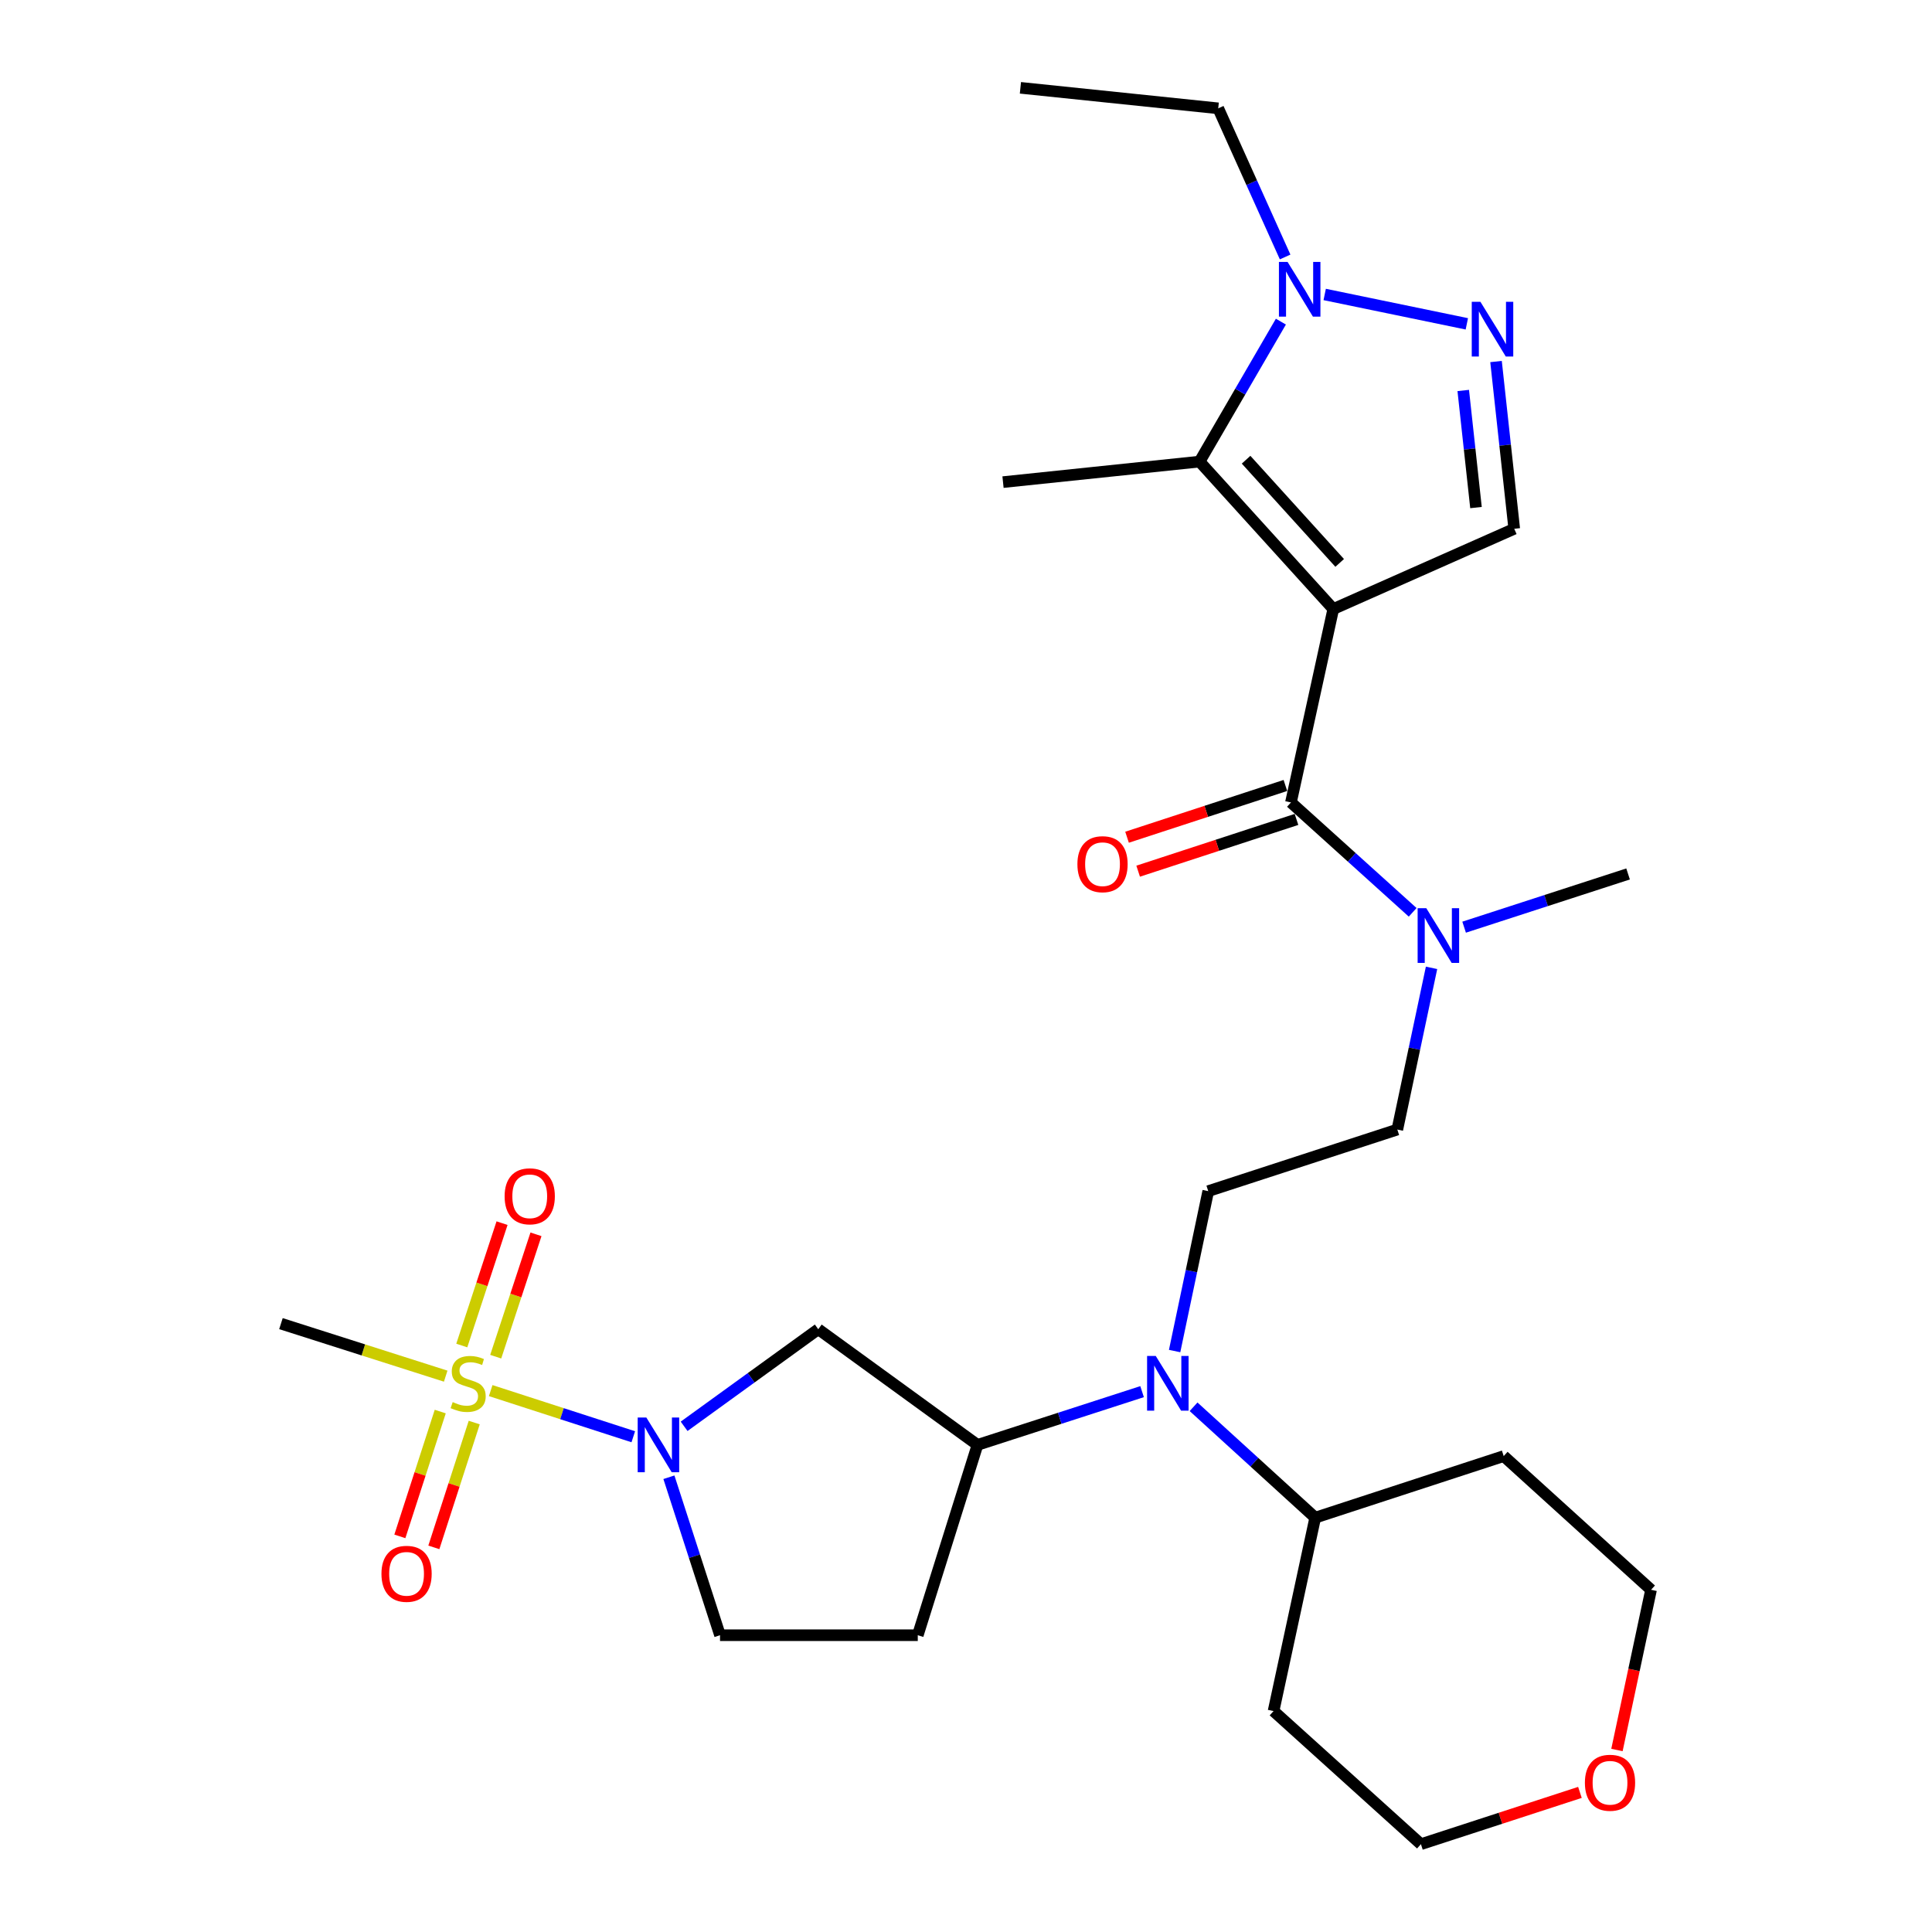 <?xml version='1.0' encoding='iso-8859-1'?>
<svg version='1.1' baseProfile='full'
              xmlns='http://www.w3.org/2000/svg'
                      xmlns:rdkit='http://www.rdkit.org/xml'
                      xmlns:xlink='http://www.w3.org/1999/xlink'
                  xml:space='preserve'
width='1000px' height='1000px' viewBox='0 0 1000 1000'>
<!-- END OF HEADER -->
<rect style='opacity:1.0;fill:#FFFFFF;stroke:none' width='1000' height='1000' x='0' y='0'> </rect>
<path class='bond-2' d='M 690.102,315.23 L 620.896,238.926' style='fill:none;fill-rule:evenodd;stroke:#000000;stroke-width:6px;stroke-linecap:butt;stroke-linejoin:miter;stroke-opacity:1' />
<path class='bond-2' d='M 693.417,291.362 L 644.973,237.949' style='fill:none;fill-rule:evenodd;stroke:#000000;stroke-width:6px;stroke-linecap:butt;stroke-linejoin:miter;stroke-opacity:1' />
<path class='bond-3' d='M 690.102,315.23 L 668.191,415.345' style='fill:none;fill-rule:evenodd;stroke:#000000;stroke-width:6px;stroke-linecap:butt;stroke-linejoin:miter;stroke-opacity:1' />
<path class='bond-6' d='M 690.102,315.23 L 783.766,273.698' style='fill:none;fill-rule:evenodd;stroke:#000000;stroke-width:6px;stroke-linecap:butt;stroke-linejoin:miter;stroke-opacity:1' />
<path class='bond-0' d='M 253.984,719.775 L 290.885,731.717' style='fill:none;fill-rule:evenodd;stroke:#CCCC00;stroke-width:6px;stroke-linecap:butt;stroke-linejoin:miter;stroke-opacity:1' />
<path class='bond-0' d='M 290.885,731.717 L 327.786,743.66' style='fill:none;fill-rule:evenodd;stroke:#0000FF;stroke-width:6px;stroke-linecap:butt;stroke-linejoin:miter;stroke-opacity:1' />
<path class='bond-12' d='M 227.868,730.622 L 217.417,762.924' style='fill:none;fill-rule:evenodd;stroke:#CCCC00;stroke-width:6px;stroke-linecap:butt;stroke-linejoin:miter;stroke-opacity:1' />
<path class='bond-12' d='M 217.417,762.924 L 206.966,795.226' style='fill:none;fill-rule:evenodd;stroke:#FF0000;stroke-width:6px;stroke-linecap:butt;stroke-linejoin:miter;stroke-opacity:1' />
<path class='bond-12' d='M 245.46,736.313 L 235.009,768.616' style='fill:none;fill-rule:evenodd;stroke:#CCCC00;stroke-width:6px;stroke-linecap:butt;stroke-linejoin:miter;stroke-opacity:1' />
<path class='bond-12' d='M 235.009,768.616 L 224.559,800.918' style='fill:none;fill-rule:evenodd;stroke:#FF0000;stroke-width:6px;stroke-linecap:butt;stroke-linejoin:miter;stroke-opacity:1' />
<path class='bond-13' d='M 256.582,702.218 L 267.002,670.549' style='fill:none;fill-rule:evenodd;stroke:#CCCC00;stroke-width:6px;stroke-linecap:butt;stroke-linejoin:miter;stroke-opacity:1' />
<path class='bond-13' d='M 267.002,670.549 L 277.422,638.88' style='fill:none;fill-rule:evenodd;stroke:#FF0000;stroke-width:6px;stroke-linecap:butt;stroke-linejoin:miter;stroke-opacity:1' />
<path class='bond-13' d='M 239.018,696.44 L 249.438,664.77' style='fill:none;fill-rule:evenodd;stroke:#CCCC00;stroke-width:6px;stroke-linecap:butt;stroke-linejoin:miter;stroke-opacity:1' />
<path class='bond-13' d='M 249.438,664.77 L 259.858,633.101' style='fill:none;fill-rule:evenodd;stroke:#FF0000;stroke-width:6px;stroke-linecap:butt;stroke-linejoin:miter;stroke-opacity:1' />
<path class='bond-20' d='M 230.693,712.294 L 188.054,698.702' style='fill:none;fill-rule:evenodd;stroke:#CCCC00;stroke-width:6px;stroke-linecap:butt;stroke-linejoin:miter;stroke-opacity:1' />
<path class='bond-20' d='M 188.054,698.702 L 145.416,685.109' style='fill:none;fill-rule:evenodd;stroke:#000000;stroke-width:6px;stroke-linecap:butt;stroke-linejoin:miter;stroke-opacity:1' />
<path class='bond-1' d='M 354.101,738.254 L 388.816,713.13' style='fill:none;fill-rule:evenodd;stroke:#0000FF;stroke-width:6px;stroke-linecap:butt;stroke-linejoin:miter;stroke-opacity:1' />
<path class='bond-1' d='M 388.816,713.13 L 423.532,688.006' style='fill:none;fill-rule:evenodd;stroke:#000000;stroke-width:6px;stroke-linecap:butt;stroke-linejoin:miter;stroke-opacity:1' />
<path class='bond-31' d='M 346.227,764.623 L 359.455,805.505' style='fill:none;fill-rule:evenodd;stroke:#0000FF;stroke-width:6px;stroke-linecap:butt;stroke-linejoin:miter;stroke-opacity:1' />
<path class='bond-31' d='M 359.455,805.505 L 372.683,846.387' style='fill:none;fill-rule:evenodd;stroke:#000000;stroke-width:6px;stroke-linecap:butt;stroke-linejoin:miter;stroke-opacity:1' />
<path class='bond-5' d='M 620.896,238.926 L 641.941,202.702' style='fill:none;fill-rule:evenodd;stroke:#000000;stroke-width:6px;stroke-linecap:butt;stroke-linejoin:miter;stroke-opacity:1' />
<path class='bond-5' d='M 641.941,202.702 L 662.986,166.479' style='fill:none;fill-rule:evenodd;stroke:#0000FF;stroke-width:6px;stroke-linecap:butt;stroke-linejoin:miter;stroke-opacity:1' />
<path class='bond-21' d='M 620.896,238.926 L 519.158,249.547' style='fill:none;fill-rule:evenodd;stroke:#000000;stroke-width:6px;stroke-linecap:butt;stroke-linejoin:miter;stroke-opacity:1' />
<path class='bond-10' d='M 668.191,415.345 L 699.693,443.781' style='fill:none;fill-rule:evenodd;stroke:#000000;stroke-width:6px;stroke-linecap:butt;stroke-linejoin:miter;stroke-opacity:1' />
<path class='bond-10' d='M 699.693,443.781 L 731.195,472.217' style='fill:none;fill-rule:evenodd;stroke:#0000FF;stroke-width:6px;stroke-linecap:butt;stroke-linejoin:miter;stroke-opacity:1' />
<path class='bond-16' d='M 665.319,406.557 L 624.338,419.951' style='fill:none;fill-rule:evenodd;stroke:#000000;stroke-width:6px;stroke-linecap:butt;stroke-linejoin:miter;stroke-opacity:1' />
<path class='bond-16' d='M 624.338,419.951 L 583.357,433.345' style='fill:none;fill-rule:evenodd;stroke:#FF0000;stroke-width:6px;stroke-linecap:butt;stroke-linejoin:miter;stroke-opacity:1' />
<path class='bond-16' d='M 671.063,424.133 L 630.082,437.527' style='fill:none;fill-rule:evenodd;stroke:#000000;stroke-width:6px;stroke-linecap:butt;stroke-linejoin:miter;stroke-opacity:1' />
<path class='bond-16' d='M 630.082,437.527 L 589.101,450.921' style='fill:none;fill-rule:evenodd;stroke:#FF0000;stroke-width:6px;stroke-linecap:butt;stroke-linejoin:miter;stroke-opacity:1' />
<path class='bond-4' d='M 774.342,187.126 L 779.054,230.412' style='fill:none;fill-rule:evenodd;stroke:#0000FF;stroke-width:6px;stroke-linecap:butt;stroke-linejoin:miter;stroke-opacity:1' />
<path class='bond-4' d='M 779.054,230.412 L 783.766,273.698' style='fill:none;fill-rule:evenodd;stroke:#000000;stroke-width:6px;stroke-linecap:butt;stroke-linejoin:miter;stroke-opacity:1' />
<path class='bond-4' d='M 757.374,202.113 L 760.672,232.413' style='fill:none;fill-rule:evenodd;stroke:#0000FF;stroke-width:6px;stroke-linecap:butt;stroke-linejoin:miter;stroke-opacity:1' />
<path class='bond-4' d='M 760.672,232.413 L 763.971,262.713' style='fill:none;fill-rule:evenodd;stroke:#000000;stroke-width:6px;stroke-linecap:butt;stroke-linejoin:miter;stroke-opacity:1' />
<path class='bond-29' d='M 759.23,167.621 L 685.659,152.417' style='fill:none;fill-rule:evenodd;stroke:#0000FF;stroke-width:6px;stroke-linecap:butt;stroke-linejoin:miter;stroke-opacity:1' />
<path class='bond-24' d='M 665.181,133.013 L 647.867,94.544' style='fill:none;fill-rule:evenodd;stroke:#0000FF;stroke-width:6px;stroke-linecap:butt;stroke-linejoin:miter;stroke-opacity:1' />
<path class='bond-24' d='M 647.867,94.544 L 630.553,56.076' style='fill:none;fill-rule:evenodd;stroke:#000000;stroke-width:6px;stroke-linecap:butt;stroke-linejoin:miter;stroke-opacity:1' />
<path class='bond-7' d='M 423.532,688.006 L 505.948,747.874' style='fill:none;fill-rule:evenodd;stroke:#000000;stroke-width:6px;stroke-linecap:butt;stroke-linejoin:miter;stroke-opacity:1' />
<path class='bond-8' d='M 505.948,747.874 L 548.545,734.093' style='fill:none;fill-rule:evenodd;stroke:#000000;stroke-width:6px;stroke-linecap:butt;stroke-linejoin:miter;stroke-opacity:1' />
<path class='bond-8' d='M 548.545,734.093 L 591.142,720.311' style='fill:none;fill-rule:evenodd;stroke:#0000FF;stroke-width:6px;stroke-linecap:butt;stroke-linejoin:miter;stroke-opacity:1' />
<path class='bond-14' d='M 505.948,747.874 L 475.038,846.387' style='fill:none;fill-rule:evenodd;stroke:#000000;stroke-width:6px;stroke-linecap:butt;stroke-linejoin:miter;stroke-opacity:1' />
<path class='bond-9' d='M 607.982,699.298 L 616.684,657.914' style='fill:none;fill-rule:evenodd;stroke:#0000FF;stroke-width:6px;stroke-linecap:butt;stroke-linejoin:miter;stroke-opacity:1' />
<path class='bond-9' d='M 616.684,657.914 L 625.385,616.531' style='fill:none;fill-rule:evenodd;stroke:#000000;stroke-width:6px;stroke-linecap:butt;stroke-linejoin:miter;stroke-opacity:1' />
<path class='bond-18' d='M 617.791,728.143 L 649.273,756.843' style='fill:none;fill-rule:evenodd;stroke:#0000FF;stroke-width:6px;stroke-linecap:butt;stroke-linejoin:miter;stroke-opacity:1' />
<path class='bond-18' d='M 649.273,756.843 L 680.754,785.543' style='fill:none;fill-rule:evenodd;stroke:#000000;stroke-width:6px;stroke-linecap:butt;stroke-linejoin:miter;stroke-opacity:1' />
<path class='bond-17' d='M 740.965,500.958 L 732.108,542.807' style='fill:none;fill-rule:evenodd;stroke:#0000FF;stroke-width:6px;stroke-linecap:butt;stroke-linejoin:miter;stroke-opacity:1' />
<path class='bond-17' d='M 732.108,542.807 L 723.251,584.655' style='fill:none;fill-rule:evenodd;stroke:#000000;stroke-width:6px;stroke-linecap:butt;stroke-linejoin:miter;stroke-opacity:1' />
<path class='bond-27' d='M 757.825,479.907 L 800.257,466.132' style='fill:none;fill-rule:evenodd;stroke:#0000FF;stroke-width:6px;stroke-linecap:butt;stroke-linejoin:miter;stroke-opacity:1' />
<path class='bond-27' d='M 800.257,466.132 L 842.689,452.356' style='fill:none;fill-rule:evenodd;stroke:#000000;stroke-width:6px;stroke-linecap:butt;stroke-linejoin:miter;stroke-opacity:1' />
<path class='bond-11' d='M 625.385,616.531 L 723.251,584.655' style='fill:none;fill-rule:evenodd;stroke:#000000;stroke-width:6px;stroke-linecap:butt;stroke-linejoin:miter;stroke-opacity:1' />
<path class='bond-15' d='M 475.038,846.387 L 372.683,846.387' style='fill:none;fill-rule:evenodd;stroke:#000000;stroke-width:6px;stroke-linecap:butt;stroke-linejoin:miter;stroke-opacity:1' />
<path class='bond-22' d='M 680.754,785.543 L 659.192,885.648' style='fill:none;fill-rule:evenodd;stroke:#000000;stroke-width:6px;stroke-linecap:butt;stroke-linejoin:miter;stroke-opacity:1' />
<path class='bond-23' d='M 680.754,785.543 L 778.311,753.668' style='fill:none;fill-rule:evenodd;stroke:#000000;stroke-width:6px;stroke-linecap:butt;stroke-linejoin:miter;stroke-opacity:1' />
<path class='bond-19' d='M 836.932,905.799 L 845.758,864.336' style='fill:none;fill-rule:evenodd;stroke:#FF0000;stroke-width:6px;stroke-linecap:butt;stroke-linejoin:miter;stroke-opacity:1' />
<path class='bond-19' d='M 845.758,864.336 L 854.584,822.873' style='fill:none;fill-rule:evenodd;stroke:#000000;stroke-width:6px;stroke-linecap:butt;stroke-linejoin:miter;stroke-opacity:1' />
<path class='bond-30' d='M 817.767,927.742 L 776.616,941.144' style='fill:none;fill-rule:evenodd;stroke:#FF0000;stroke-width:6px;stroke-linecap:butt;stroke-linejoin:miter;stroke-opacity:1' />
<path class='bond-30' d='M 776.616,941.144 L 735.465,954.545' style='fill:none;fill-rule:evenodd;stroke:#000000;stroke-width:6px;stroke-linecap:butt;stroke-linejoin:miter;stroke-opacity:1' />
<path class='bond-25' d='M 659.192,885.648 L 735.465,954.545' style='fill:none;fill-rule:evenodd;stroke:#000000;stroke-width:6px;stroke-linecap:butt;stroke-linejoin:miter;stroke-opacity:1' />
<path class='bond-26' d='M 778.311,753.668 L 854.584,822.873' style='fill:none;fill-rule:evenodd;stroke:#000000;stroke-width:6px;stroke-linecap:butt;stroke-linejoin:miter;stroke-opacity:1' />
<path class='bond-28' d='M 630.553,56.076 L 528.167,45.455' style='fill:none;fill-rule:evenodd;stroke:#000000;stroke-width:6px;stroke-linecap:butt;stroke-linejoin:miter;stroke-opacity:1' />
<path  class='atom-1' d='M 234.316 725.719
Q 234.636 725.839, 235.956 726.399
Q 237.276 726.959, 238.716 727.319
Q 240.196 727.639, 241.636 727.639
Q 244.316 727.639, 245.876 726.359
Q 247.436 725.039, 247.436 722.759
Q 247.436 721.199, 246.636 720.239
Q 245.876 719.279, 244.676 718.759
Q 243.476 718.239, 241.476 717.639
Q 238.956 716.879, 237.436 716.159
Q 235.956 715.439, 234.876 713.919
Q 233.836 712.399, 233.836 709.839
Q 233.836 706.279, 236.236 704.079
Q 238.676 701.879, 243.476 701.879
Q 246.756 701.879, 250.476 703.439
L 249.556 706.519
Q 246.156 705.119, 243.596 705.119
Q 240.836 705.119, 239.316 706.279
Q 237.796 707.399, 237.836 709.359
Q 237.836 710.879, 238.596 711.799
Q 239.396 712.719, 240.516 713.239
Q 241.676 713.759, 243.596 714.359
Q 246.156 715.159, 247.676 715.959
Q 249.196 716.759, 250.276 718.399
Q 251.396 719.999, 251.396 722.759
Q 251.396 726.679, 248.756 728.799
Q 246.156 730.879, 241.796 730.879
Q 239.276 730.879, 237.356 730.319
Q 235.476 729.799, 233.236 728.879
L 234.316 725.719
' fill='#CCCC00'/>
<path  class='atom-2' d='M 334.548 733.714
L 343.828 748.714
Q 344.748 750.194, 346.228 752.874
Q 347.708 755.554, 347.788 755.714
L 347.788 733.714
L 351.548 733.714
L 351.548 762.034
L 347.668 762.034
L 337.708 745.634
Q 336.548 743.714, 335.308 741.514
Q 334.108 739.314, 333.748 738.634
L 333.748 762.034
L 330.068 762.034
L 330.068 733.714
L 334.548 733.714
' fill='#0000FF'/>
<path  class='atom-5' d='M 766.258 156.207
L 775.538 171.207
Q 776.458 172.687, 777.938 175.367
Q 779.418 178.047, 779.498 178.207
L 779.498 156.207
L 783.258 156.207
L 783.258 184.527
L 779.378 184.527
L 769.418 168.127
Q 768.258 166.207, 767.018 164.007
Q 765.818 161.807, 765.458 161.127
L 765.458 184.527
L 761.778 184.527
L 761.778 156.207
L 766.258 156.207
' fill='#0000FF'/>
<path  class='atom-6' d='M 666.451 135.58
L 675.731 150.58
Q 676.651 152.06, 678.131 154.74
Q 679.611 157.42, 679.691 157.58
L 679.691 135.58
L 683.451 135.58
L 683.451 163.9
L 679.571 163.9
L 669.611 147.5
Q 668.451 145.58, 667.211 143.38
Q 666.011 141.18, 665.651 140.5
L 665.651 163.9
L 661.971 163.9
L 661.971 135.58
L 666.451 135.58
' fill='#0000FF'/>
<path  class='atom-10' d='M 598.211 701.839
L 607.491 716.839
Q 608.411 718.319, 609.891 720.999
Q 611.371 723.679, 611.451 723.839
L 611.451 701.839
L 615.211 701.839
L 615.211 730.159
L 611.331 730.159
L 601.371 713.759
Q 600.211 711.839, 598.971 709.639
Q 597.771 707.439, 597.411 706.759
L 597.411 730.159
L 593.731 730.159
L 593.731 701.839
L 598.211 701.839
' fill='#0000FF'/>
<path  class='atom-11' d='M 738.245 470.072
L 747.525 485.072
Q 748.445 486.552, 749.925 489.232
Q 751.405 491.912, 751.485 492.072
L 751.485 470.072
L 755.245 470.072
L 755.245 498.392
L 751.365 498.392
L 741.405 481.992
Q 740.245 480.072, 739.005 477.872
Q 737.805 475.672, 737.445 474.992
L 737.445 498.392
L 733.765 498.392
L 733.765 470.072
L 738.245 470.072
' fill='#0000FF'/>
<path  class='atom-13' d='M 197.44 814.602
Q 197.44 807.802, 200.8 804.002
Q 204.16 800.202, 210.44 800.202
Q 216.72 800.202, 220.08 804.002
Q 223.44 807.802, 223.44 814.602
Q 223.44 821.482, 220.04 825.402
Q 216.64 829.282, 210.44 829.282
Q 204.2 829.282, 200.8 825.402
Q 197.44 821.522, 197.44 814.602
M 210.44 826.082
Q 214.76 826.082, 217.08 823.202
Q 219.44 820.282, 219.44 814.602
Q 219.44 809.042, 217.08 806.242
Q 214.76 803.402, 210.44 803.402
Q 206.12 803.402, 203.76 806.202
Q 201.44 809.002, 201.44 814.602
Q 201.44 820.322, 203.76 823.202
Q 206.12 826.082, 210.44 826.082
' fill='#FF0000'/>
<path  class='atom-14' d='M 261.191 619.199
Q 261.191 612.399, 264.551 608.599
Q 267.911 604.799, 274.191 604.799
Q 280.471 604.799, 283.831 608.599
Q 287.191 612.399, 287.191 619.199
Q 287.191 626.079, 283.791 629.999
Q 280.391 633.879, 274.191 633.879
Q 267.951 633.879, 264.551 629.999
Q 261.191 626.119, 261.191 619.199
M 274.191 630.679
Q 278.511 630.679, 280.831 627.799
Q 283.191 624.879, 283.191 619.199
Q 283.191 613.639, 280.831 610.839
Q 278.511 607.999, 274.191 607.999
Q 269.871 607.999, 267.511 610.799
Q 265.191 613.599, 265.191 619.199
Q 265.191 624.919, 267.511 627.799
Q 269.871 630.679, 274.191 630.679
' fill='#FF0000'/>
<path  class='atom-17' d='M 557.664 447.3
Q 557.664 440.5, 561.024 436.7
Q 564.384 432.9, 570.664 432.9
Q 576.944 432.9, 580.304 436.7
Q 583.664 440.5, 583.664 447.3
Q 583.664 454.18, 580.264 458.1
Q 576.864 461.98, 570.664 461.98
Q 564.424 461.98, 561.024 458.1
Q 557.664 454.22, 557.664 447.3
M 570.664 458.78
Q 574.984 458.78, 577.304 455.9
Q 579.664 452.98, 579.664 447.3
Q 579.664 441.74, 577.304 438.94
Q 574.984 436.1, 570.664 436.1
Q 566.344 436.1, 563.984 438.9
Q 561.664 441.7, 561.664 447.3
Q 561.664 453.02, 563.984 455.9
Q 566.344 458.78, 570.664 458.78
' fill='#FF0000'/>
<path  class='atom-20' d='M 820.341 922.75
Q 820.341 915.95, 823.701 912.15
Q 827.061 908.35, 833.341 908.35
Q 839.621 908.35, 842.981 912.15
Q 846.341 915.95, 846.341 922.75
Q 846.341 929.63, 842.941 933.55
Q 839.541 937.43, 833.341 937.43
Q 827.101 937.43, 823.701 933.55
Q 820.341 929.67, 820.341 922.75
M 833.341 934.23
Q 837.661 934.23, 839.981 931.35
Q 842.341 928.43, 842.341 922.75
Q 842.341 917.19, 839.981 914.39
Q 837.661 911.55, 833.341 911.55
Q 829.021 911.55, 826.661 914.35
Q 824.341 917.15, 824.341 922.75
Q 824.341 928.47, 826.661 931.35
Q 829.021 934.23, 833.341 934.23
' fill='#FF0000'/>
</svg>
